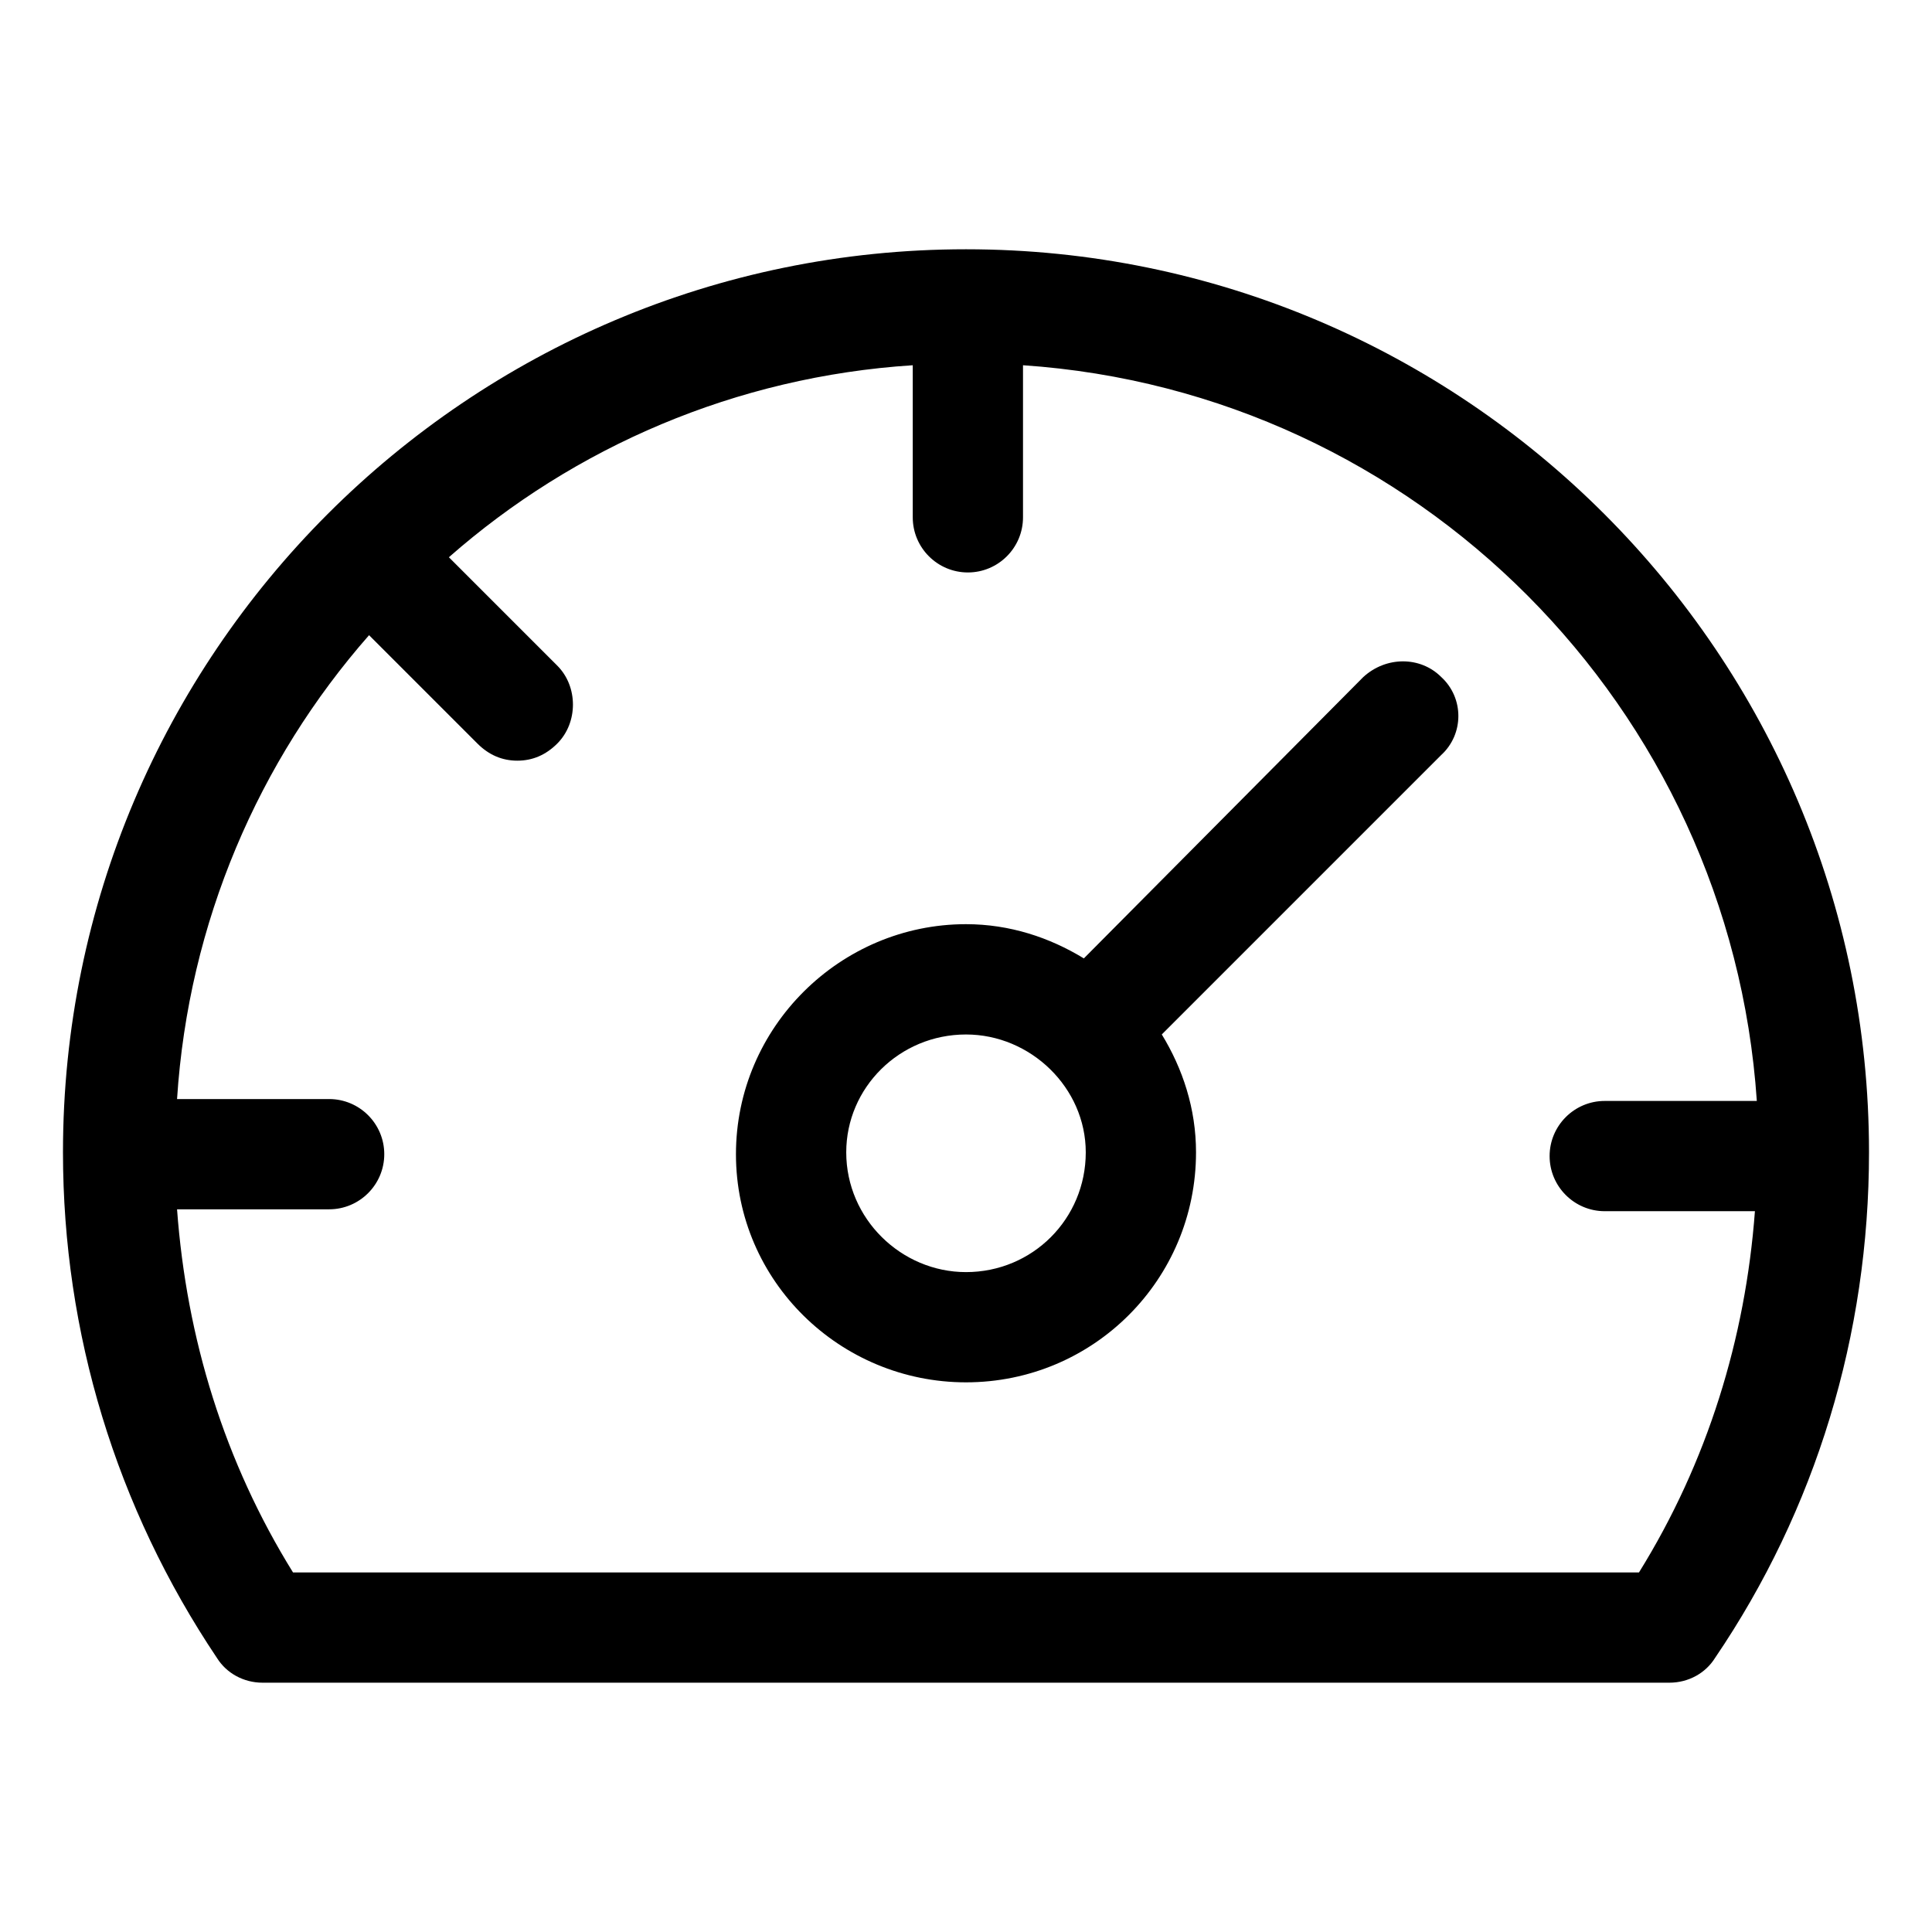 <?xml version="1.0" encoding="UTF-8"?>
<!-- Uploaded to: SVG Repo, www.svgrepo.com, Generator: SVG Repo Mixer Tools -->
<svg fill="#000000" width="800px" height="800px" version="1.1" viewBox="144 144 512 512" xmlns="http://www.w3.org/2000/svg">
 <g>
  <path d="m505.29 323.42-74.059 74.566c-9.07-5.543-19.648-9.07-31.234-9.07-33.25 0-60.961 27.207-60.961 60.961 0 33.758 27.707 60.457 60.961 60.457 33.754 0 60.961-27.207 60.961-60.961 0-11.586-3.527-22.168-9.07-31.234l74.059-74.062c6.047-5.543 6.047-15.113 0-20.656-5.539-5.539-14.609-5.539-20.656 0zm-105.29 157.7c-17.129 0-31.738-14.105-31.738-31.738 0-17.129 14.105-31.234 31.738-31.234 17.129 0 31.738 14.105 31.738 31.234 0 17.629-14.105 31.738-31.738 31.738z"/>
  <path d="m400 210.06c-132 0-239.31 107.31-239.31 239.31 0 47.863 14.105 94.211 40.809 134.01 2.519 4.031 7.055 6.551 12.09 6.551h372.82c5.039 0 9.574-2.519 12.09-6.551 26.703-39.297 40.809-85.648 40.809-134.01 0.004-132-107.31-239.31-239.3-239.31zm178.35 350.65h-356.7c-18.137-29.223-28.211-61.969-30.73-96.23h40.305c8.062 0 14.609-6.551 14.609-14.609 0-8.062-6.551-14.609-14.609-14.609h-40.305c3.023-46.855 21.664-89.68 50.883-122.93l28.719 28.719c3.023 3.023 6.551 4.535 10.578 4.535 4.031 0 7.559-1.512 10.578-4.535 5.543-5.543 5.543-15.113 0-20.656l-28.719-28.719c33.25-29.223 76.074-47.863 122.93-50.883v40.305c0 8.062 6.551 14.609 14.609 14.609 8.062 0 14.609-6.551 14.609-14.609v-40.305c104.29 7.055 187.42 90.688 194.47 194.97h-40.305c-8.062 0-14.609 6.551-14.609 14.609 0 8.062 6.551 14.609 14.609 14.609h39.801c-2.512 33.758-12.586 66.504-30.723 95.727z"/>
 </g>
</svg>